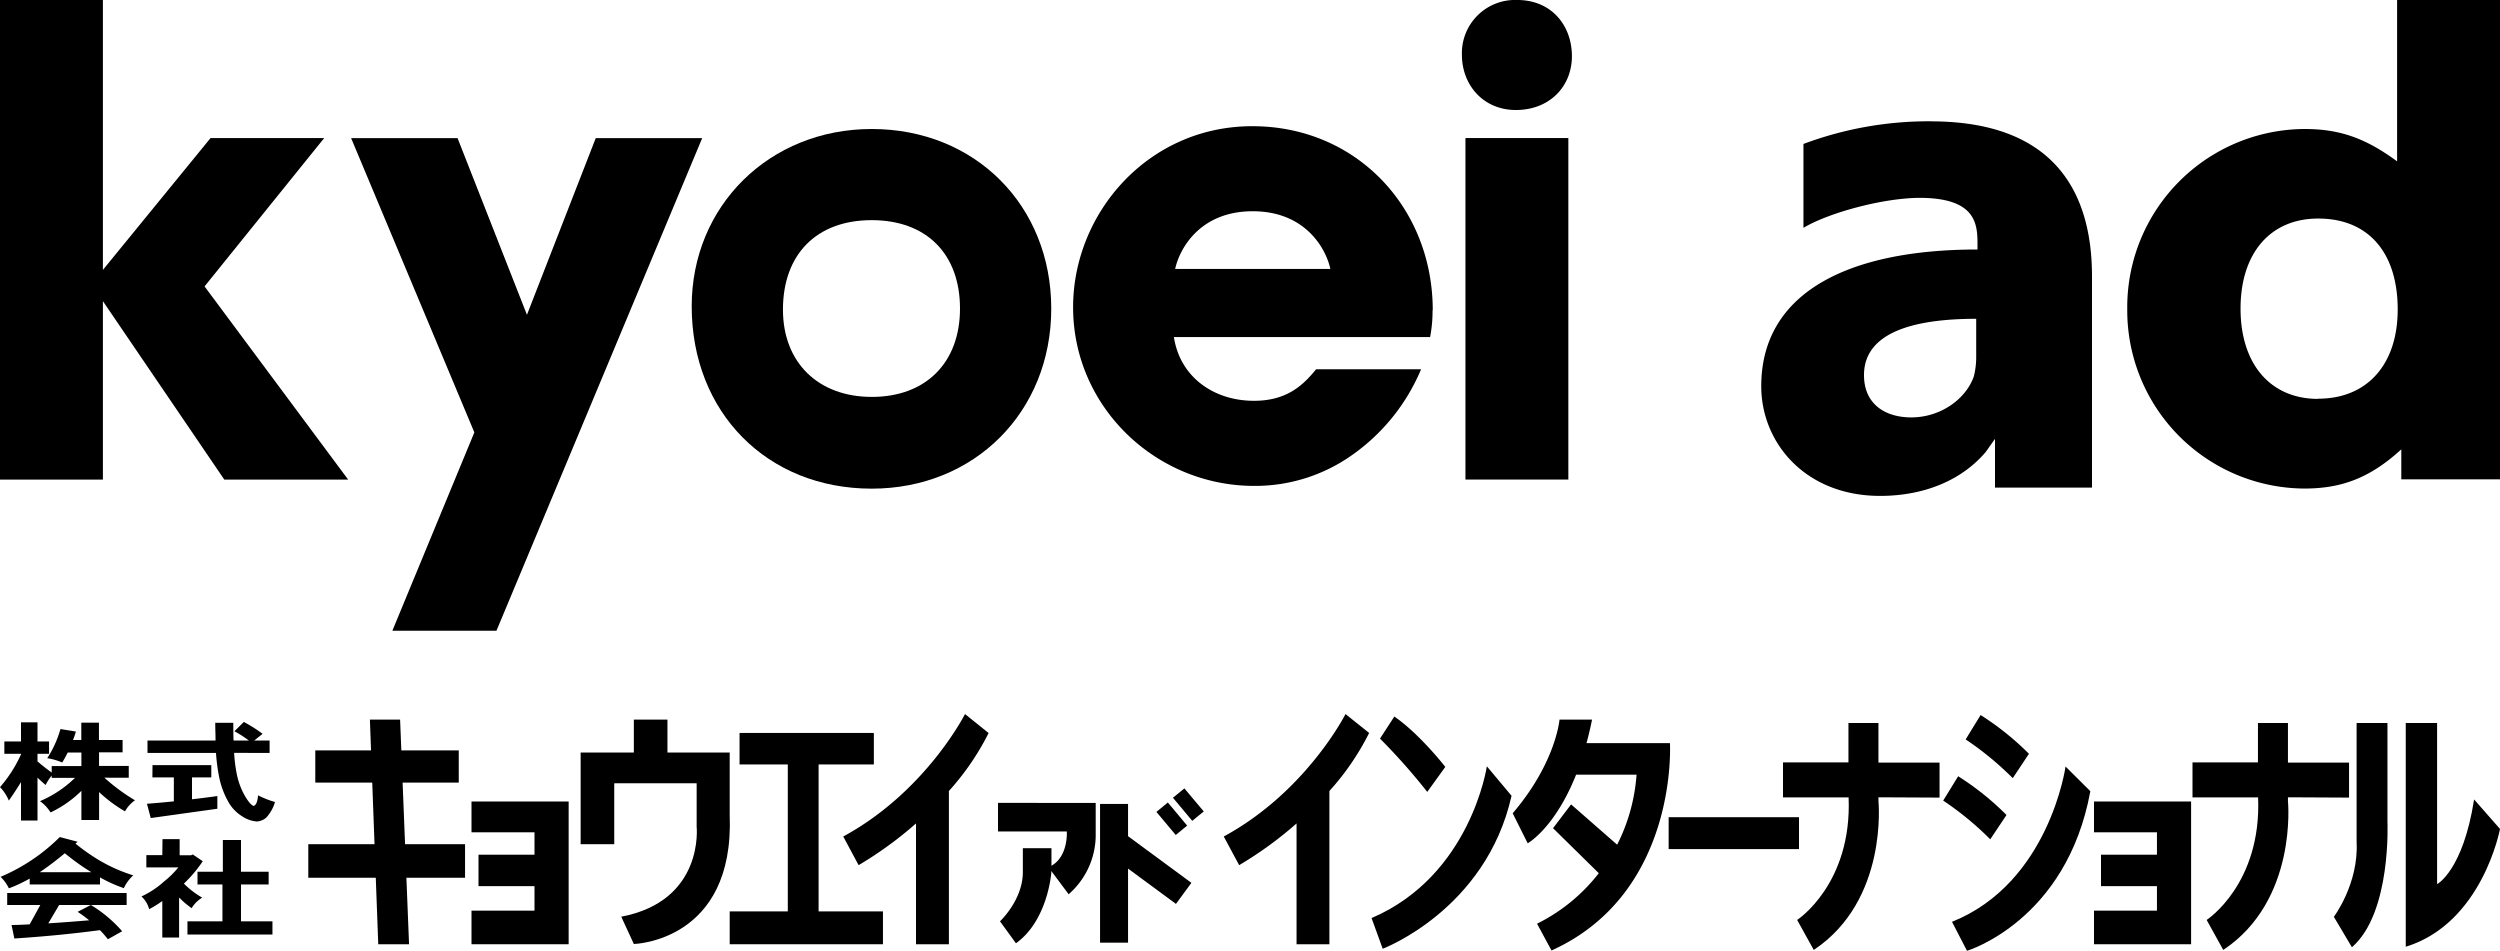 <svg xmlns="http://www.w3.org/2000/svg" width="500" height="190.16" viewBox="0 0 500 190.16"><title>fotter-logo</title><g id="レイヤー_2" data-name="レイヤー 2"><g id="レイヤー_1-2" data-name="レイヤー 1"><polygon points="73.98 143.92 80.02 143.92 81.81 188.85 75.65 188.85 73.98 143.92"/><rect x="63.06" y="150.08" width="28.69" height="6.44"/><rect x="61.66" y="168.84" width="31.35" height="6.71"/><polygon points="94.3 160.3 94.3 166.46 106.9 166.46 106.9 170.94 95.7 170.94 95.7 177.23 106.9 177.23 106.9 182.13 94.3 182.13 94.3 188.85 113.73 188.85 113.73 160.3 94.3 160.3"/><polygon points="418.8 160.3 418.8 166.46 431.39 166.46 431.39 170.94 420.2 170.94 420.2 177.23 431.39 177.23 431.39 182.13 418.8 182.13 418.8 188.85 438.22 188.85 438.22 160.3 418.8 160.3"/><path d="M116.13,150.5v18.34h6.72V156.65h16.48v8.69s1.58,14.83-15.08,18l2.52,5.46s20.15-.48,19.17-25.78V150.5H133.49v-6.58h-6.72v6.58Z"/><polygon points="147.91 146.59 147.91 152.89 157.56 152.89 157.56 182.28 145.94 182.28 145.94 188.85 176.59 188.85 176.59 182.28 163.72 182.28 163.72 152.89 174.77 152.89 174.77 146.59 147.91 146.59"/><path d="M197.7,146.59,193,142.81s-7.84,15.53-24.35,24.49l3.07,5.73a75.17,75.17,0,0,0,11.48-8.34v24.16h6.58V158.2a52.15,52.15,0,0,0,7.95-11.61"/><path d="M273.83,146.59l-4.73-3.78s-7.83,15.53-24.35,24.49l3.08,5.73a75.17,75.17,0,0,0,11.48-8.34v24.16h6.57V158.2a52.15,52.15,0,0,0,7.95-11.61"/><path d="M199.6,160.58v5.71h13.76s.35,4.92-3.07,6.86v-3.51h-5.72l0,4.78c0,5.59-4.57,9.84-4.57,9.84l3.19,4.4c6.38-4.57,7.07-14.09,7.07-14.09v-.37l3.47,4.65a15.75,15.75,0,0,0,5.41-11.59v-6.68Z"/><polygon points="238.28 176.57 225.61 167.24 225.61 160.79 220.01 160.79 220.01 188.54 225.61 188.54 225.61 173.72 235.19 180.78 238.28 176.57"/><polygon points="237.43 165.12 235.15 167 231.28 162.38 233.57 160.5 237.43 165.12"/><polygon points="240.75 162.29 238.45 164.17 234.59 159.55 236.88 157.68 240.75 162.29"/><path d="M278.89,143.27,276,147.72a122,122,0,0,1,9.45,10.66l3.61-5s-5.05-6.51-10.17-10.06"/><path d="M297.37,153.26s-3.19,21.86-23.06,30.35l2.23,6.14s20.65-7.78,25.77-30.59Z"/><path d="M396.13,143l-3,4.88a62.47,62.47,0,0,1,9.42,7.75l3.24-4.87a55.94,55.94,0,0,0-9.68-7.76"/><path d="M391.64,155.24l-3,4.88a61.66,61.66,0,0,1,9.41,7.74l3.25-4.86a55.42,55.42,0,0,0-9.68-7.76"/><path d="M413.11,153.31s-3.24,23.26-22.71,31.05l3,5.8s19.91-5.95,24.67-31.92Z"/><path d="M334,148.63H317.3q.6-2.19,1.11-4.71H311.9s-.68,8.56-9.36,18.74l3,6s5.41-3,9.68-13.72h12.09a36.68,36.68,0,0,1-3.88,14l-9.21-8.06-3.61,4.76,9.15,9a35.68,35.68,0,0,1-12.35,10.1l2.89,5.36c25.46-11.5,23.69-41.48,23.69-41.48"/><rect x="333.73" y="163.44" width="26.07" height="6.38"/><path d="M387.91,159.52v-7H375.69V144.6h-6v7.88H356.6v7h13.12c.72,17.35-10.29,24.51-10.29,24.51l3.32,6c14.93-9.93,12.94-29.77,12.94-29.77v-.76Z"/><path d="M469.81,159.52v-7H457.59V144.6h-6v7.88H438.5v7h13.12c.72,17.35-10.29,24.51-10.29,24.51l3.32,6c14.93-9.93,12.94-29.77,12.94-29.77v-.76Z"/><path d="M471.32,144.6h6.17v19.72s.84,18.26-7.11,25.13l-3.61-6.09s5-6.62,4.55-15Z"/><path d="M481.15,144.6h6.27v32.23s5.17-2.68,7.4-16.94l5.18,5.9s-3.5,18.84-18.85,23.56Z"/><path d="M.87,148.29H4.2v-3.82H7.5v3.82H9.81v2.47H7.5v1.51a36,36,0,0,0,2.84,2.24v-1.3h5.94V150.5H13.55c-.34.66-.7,1.34-1.1,2a12.53,12.53,0,0,0-3-.86,21.51,21.51,0,0,0,2.64-5.83l3.08.5a14.61,14.61,0,0,1-.57,1.69h1.66v-3.47h3.53V148h4.73v2.47H19.81v2.71h5.94v2.36H20.88A38.21,38.21,0,0,0,27,160.06a6.57,6.57,0,0,0-2,2.21,27.52,27.52,0,0,1-5.18-3.86V164H16.28v-5.83a22.46,22.46,0,0,1-6.17,4.32A7.84,7.84,0,0,0,8,160.23a22.69,22.69,0,0,0,7-4.66H10.34v-.46A9.85,9.85,0,0,0,9.13,157c-.51-.42-1.05-.91-1.63-1.47v8.58H4.2v-7.69c-.75,1.22-1.56,2.46-2.43,3.7A8.48,8.48,0,0,0,0,157.43a26.44,26.44,0,0,0,4.2-6.56v-.11H.87Z"/><path d="M29.5,148.11H43.11c0-1.1-.06-2.28-.06-3.55h3.61c0,1.3,0,2.49.05,3.55h3.07a21.91,21.91,0,0,0-2.9-1.86l1.89-1.86a28.16,28.16,0,0,1,3.75,2.38l-1.69,1.34h3.09v2.47H46.83a29.46,29.46,0,0,0,.48,4,14.63,14.63,0,0,0,1.74,4.72c.68,1.13,1.24,1.76,1.69,1.89.47-.15.76-.85.88-2.12A18.36,18.36,0,0,0,55,160.4a7.7,7.7,0,0,1-1.8,3.17,3.18,3.18,0,0,1-1.83.73,6.17,6.17,0,0,1-2.88-1,8,8,0,0,1-2.64-2.62,16.65,16.65,0,0,1-2.06-5.47,36.91,36.91,0,0,1-.59-4.62H29.5Zm1,4.92H42.26v2.45H38.4v4.38c1.62-.19,3.31-.4,5.07-.65v2.54l-13.32,1.86-.76-2.86c1.65-.12,3.44-.28,5.38-.48v-4.79H30.48Z"/><path d="M8,174.44H18.26a48.72,48.72,0,0,1-5.3-3.79q-2.51,2.1-5,3.79M1.44,178.6H25.33V181H11.83l-2.17,3.67c2.56-.16,5.28-.37,8.17-.61a22.8,22.8,0,0,0-2.31-1.69L18.17,181a26.18,26.18,0,0,1,6.26,5.25l-2.85,1.6c-.51-.64-1-1.24-1.6-1.82q-8.07,1.08-17.11,1.67L2.31,185c1.17,0,2.38-.07,3.63-.13L8.06,181H1.44ZM12,167.42l3.52.93-.42.37A39.84,39.84,0,0,0,19.75,172a32,32,0,0,0,6.9,3.07,8,8,0,0,0-1.88,2.56A28.71,28.71,0,0,1,20,175.48v1.41H5.94v-1.17a30.93,30.93,0,0,1-4.16,1.95,7.85,7.85,0,0,0-1.67-2.3,37.49,37.49,0,0,0,11.89-8"/><path d="M39.5,174.35h5.07V168H48.2v6.35h5.53v2.54H48.2v7.37h6.29v2.64h-17v-2.64h7v-7.37H39.5Zm-7-6.52h3.43v3.23h2.29l.33-.17,2,1.36a26.35,26.35,0,0,1-3.77,4.47,17.32,17.32,0,0,0,3.66,2.81,6.19,6.19,0,0,0-2.11,2.1,15.38,15.38,0,0,1-2.14-1.77l-.37-.35v8H32.46v-7.31a19.86,19.86,0,0,1-2.63,1.63,5.24,5.24,0,0,0-1.54-2.54,17.81,17.81,0,0,0,4.53-3,18.47,18.47,0,0,0,2.85-2.81h-6.4v-2.45h3.19Z"/><path d="M386.15,24.26a71.44,71.44,0,0,0-25.46,4.53V45.57c4.84-2.93,15.82-6,23.36-6C395.4,39.62,395.5,45,395.5,49v.9c-26.08,0-43.25,8.75-43.25,27.34,0,11.39,8.89,21.94,23.77,21.94,8.75,0,16.3-3.09,21.13-8.79L399,87.77v9.75H418.4V55.27c0-17-7.67-31-32.25-31m9.09,47.26a15.45,15.45,0,0,1-.48,3.77c-1.59,4.53-6.66,8.18-12.49,8.18-5.38,0-9.47-2.76-9.47-8.46,0-8.47,9.76-11.26,22.44-11.26Z"/><path d="M303.46,0c6.64,0,10.77,4.82,10.92,10.94S310.1,22,303.17,22c-6.52,0-10.79-5-10.79-11.06A10.64,10.64,0,0,1,303.46,0"/><polygon points="0 0 0 95.92 20.58 95.92 20.58 60.23 44.86 95.92 69.63 95.92 40.91 57.28 64.84 27.61 42.11 27.61 20.58 53.98 20.58 0 0 0"/><polygon points="119.15 27.62 105.39 62.96 91.51 27.62 70.22 27.62 94.87 86.48 78.47 126.15 99.29 126.15 140.44 27.62 119.15 27.62"/><path d="M174.34,25.8c-20.43,0-36,15.34-36,35.46,0,21.25,15.11,36.47,36,36.47,20.55,0,35.91-15.34,35.91-36S195,25.8,174.34,25.8m0,53.58c-10.71,0-17.75-6.89-17.75-17.45,0-11.11,6.76-17.9,17.75-17.9S192,50.82,192,61.71s-6.9,17.67-17.61,17.67"/><rect x="293.09" y="27.61" width="20.58" height="68.3"/><path d="M479.42,0V32.27c-6.34-4.66-11.48-6.47-18.54-6.47a35.65,35.65,0,0,0-35.43,36,35.63,35.63,0,0,0,35.43,35.91c7.66,0,13.28-2.27,19.38-7.84v6H500V0ZM463.64,79.78c-9.55,0-15.53-6.94-15.53-18.07s6-18,15.53-18c10.05,0,15.9,6.82,15.9,18.19,0,11-6.11,17.84-15.9,17.84"/><path d="M286.55,62.06c0-20.54-15.27-36.82-36.09-36.82s-35.84,17.37-35.84,36.21c0,20,16.62,35.73,36.21,35.73a33.52,33.52,0,0,0,19.46-6.08,39.73,39.73,0,0,0,13.93-17.25h-21c-2.83,3.52-6.16,6.31-12.44,6.31-8,0-14.78-4.73-16-12.75h51.24a27.08,27.08,0,0,0,.49-5.35m-51.48-8.27c.86-4,4.92-11.54,15.51-11.54s14.67,7.53,15.53,11.54Z"/></g></g></svg>